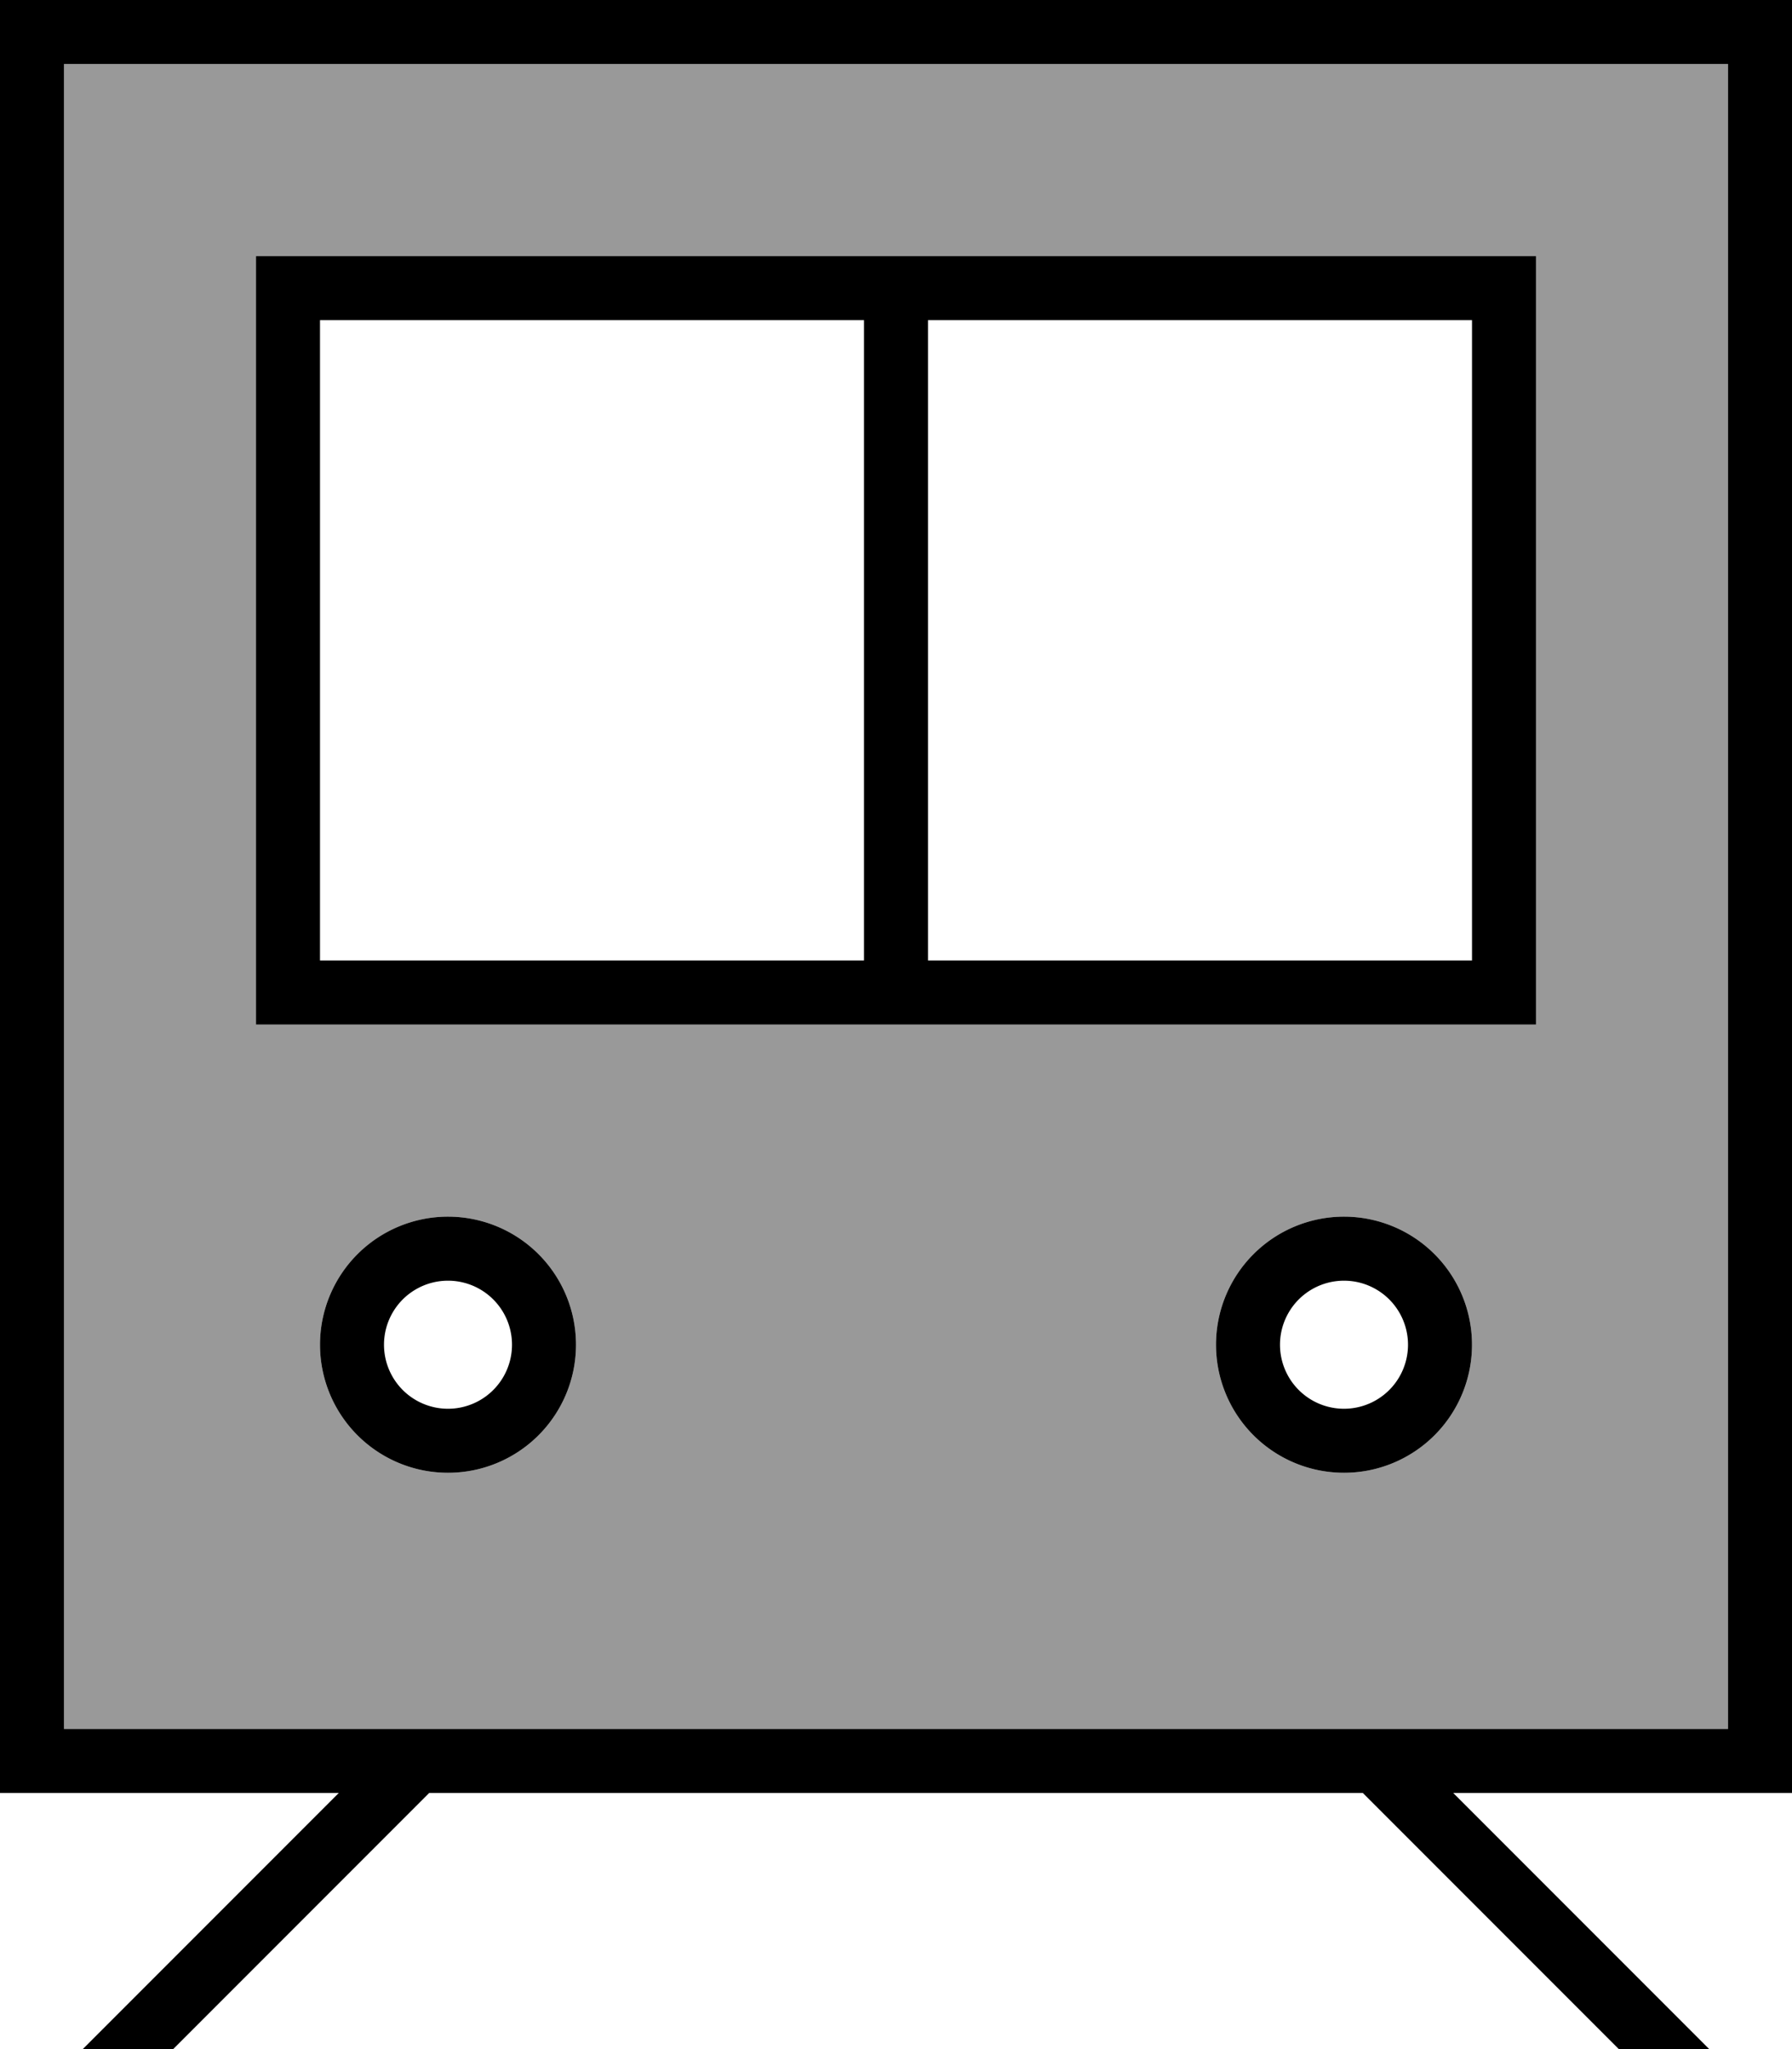 <svg xmlns="http://www.w3.org/2000/svg" viewBox="0 0 448 512"><!--! Font Awesome Pro 6.7.2 by @fontawesome - https://fontawesome.com License - https://fontawesome.com/license (Commercial License) Copyright 2024 Fonticons, Inc. --><defs><style>.fa-secondary{opacity:.4}</style></defs><path class="fa-secondary" d="M16 16l416 0 0 416L16 432 16 16zM64 64l0 16 0 160 0 16 16 0 288 0 16 0 0-16 0-160 0-16-16 0L80 64 64 64zM80 336a32 32 0 1 0 64 0 32 32 0 1 0 -64 0zm224 0a32 32 0 1 0 64 0 32 32 0 1 0 -64 0z"/><path class="fa-primary" d="M16 16l0 416 416 0 0-416L16 16zM0 0L16 0 432 0l16 0 0 16 0 416 0 16-16 0-68.7 0 58.3 58.3 5.7 5.7-22.6 0-64-64-233.4 0-64 64-22.6 0 5.7-5.7L84.7 448 16 448 0 448l0-16L0 16 0 0zM112 304a32 32 0 1 1 0 64 32 32 0 1 1 0-64zm16 32a16 16 0 1 0 -32 0 16 16 0 1 0 32 0zm176 0a32 32 0 1 1 64 0 32 32 0 1 1 -64 0zm32 16a16 16 0 1 0 0-32 16 16 0 1 0 0 32zM368 80L232 80l0 160 136 0 0-160zM80 80l0 160 136 0 0-160L80 80zm0-16l288 0 16 0 0 16 0 160 0 16-16 0L80 256l-16 0 0-16L64 80l0-16 16 0z"/></svg>